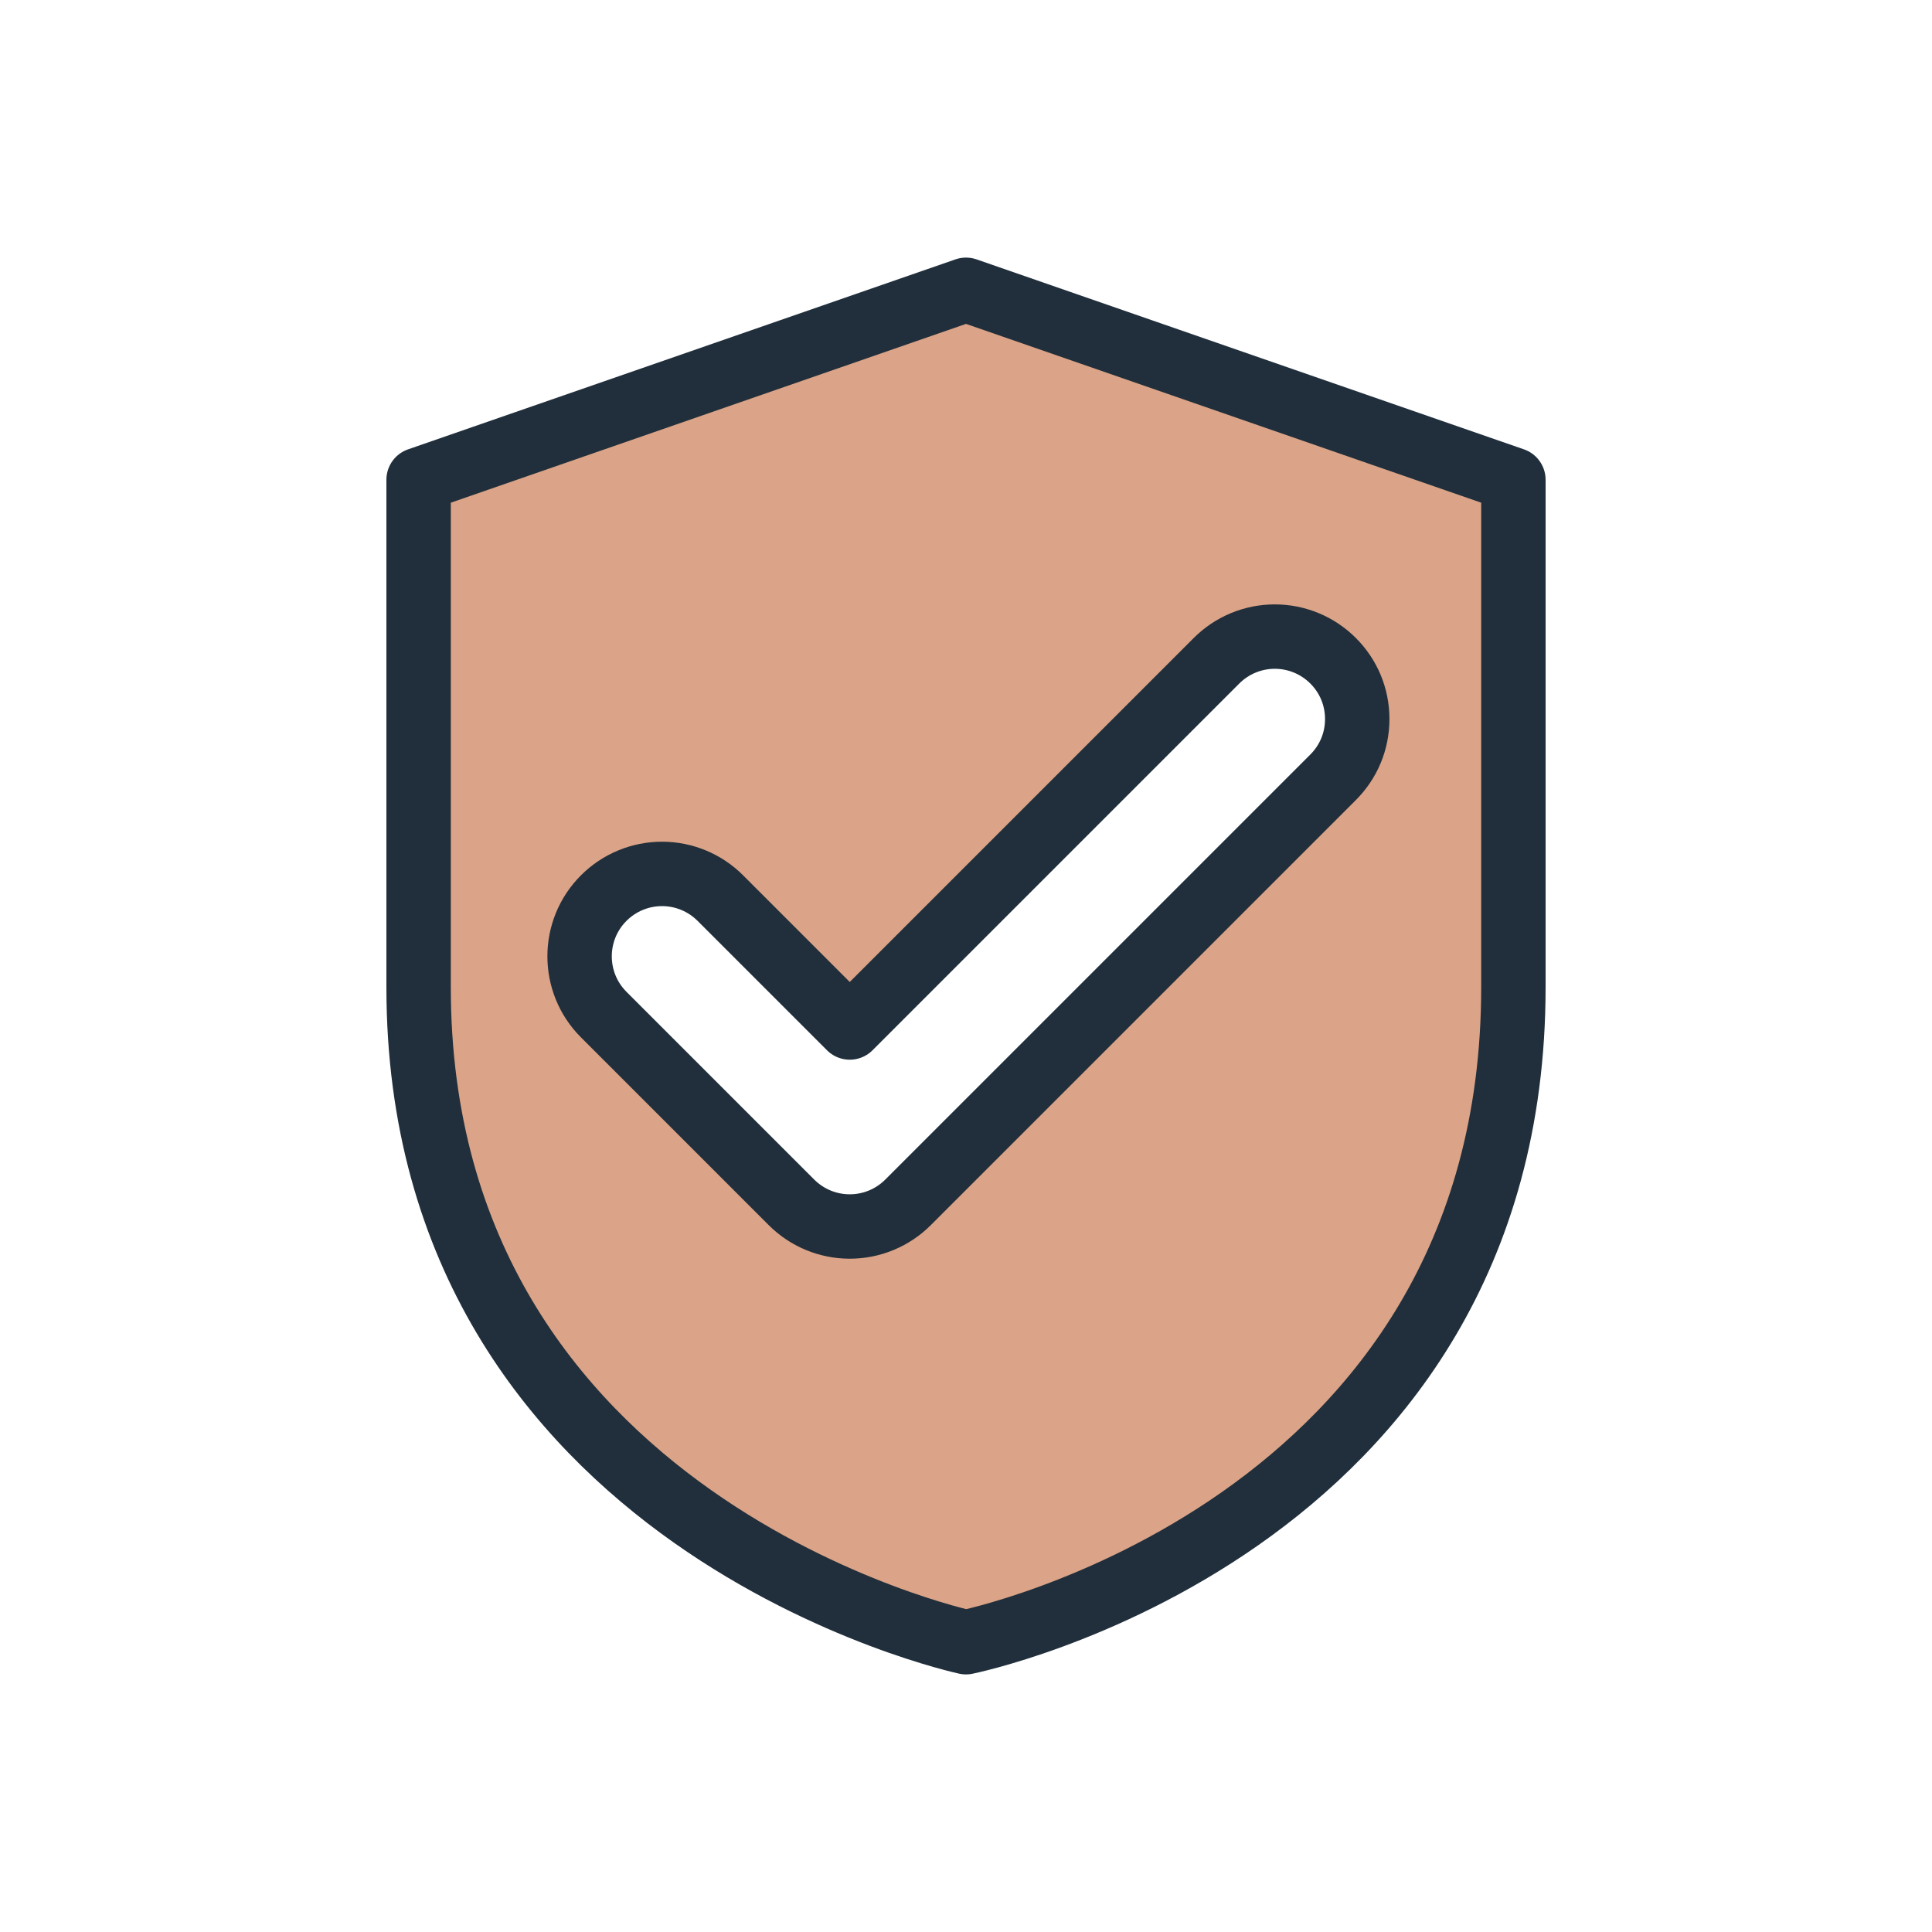 <?xml version="1.0" encoding="UTF-8"?><svg xmlns="http://www.w3.org/2000/svg" viewBox="0 0 60 60"><defs><style>.cls-1{fill:#dba387;stroke-width:0px;}.cls-2{fill:none;stroke:#202f3b;stroke-linecap:round;stroke-linejoin:round;stroke-width:2px;}</style></defs><g id="Icon_-_fill"><path class="cls-1" d="M30,9l-17,5.9v15.76c0,16.69,17,20.34,17,20.34,0,0,17-3.43,17-20.34v-15.76l-17-5.9ZM41.4,24.13l-13.2,13.21c-.48.48-1.13.75-1.81.75s-1.33-.27-1.81-.75l-5.83-5.84c-1-.99-1-2.62,0-3.62.48-.48,1.12-.75,1.81-.75s1.32.27,1.81.75l4.02,4.03,11.39-11.4c.49-.48,1.13-.75,1.81-.75s1.33.27,1.81.75.75,1.13.75,1.81-.26,1.33-.75,1.81Z"/></g><g id="Icon_-_stroke"><path class="cls-2" d="M47,14.9l-17-5.9-17,5.9v15.76c0,16.69,17,20.34,17,20.34,0,0,17-3.43,17-20.34v-15.76Z"/><path class="cls-2" d="M26.39,38.09c-.68,0-1.33-.27-1.81-.75l-5.83-5.83c-1-1-1-2.62,0-3.62.48-.48,1.13-.75,1.81-.75s1.33.27,1.81.75l4.02,4.02,11.39-11.39c.48-.48,1.13-.75,1.81-.75s1.33.27,1.81.75.75,1.12.75,1.81-.27,1.33-.75,1.81l-13.2,13.2c-.48.48-1.13.75-1.81.75Z"/></g></svg>